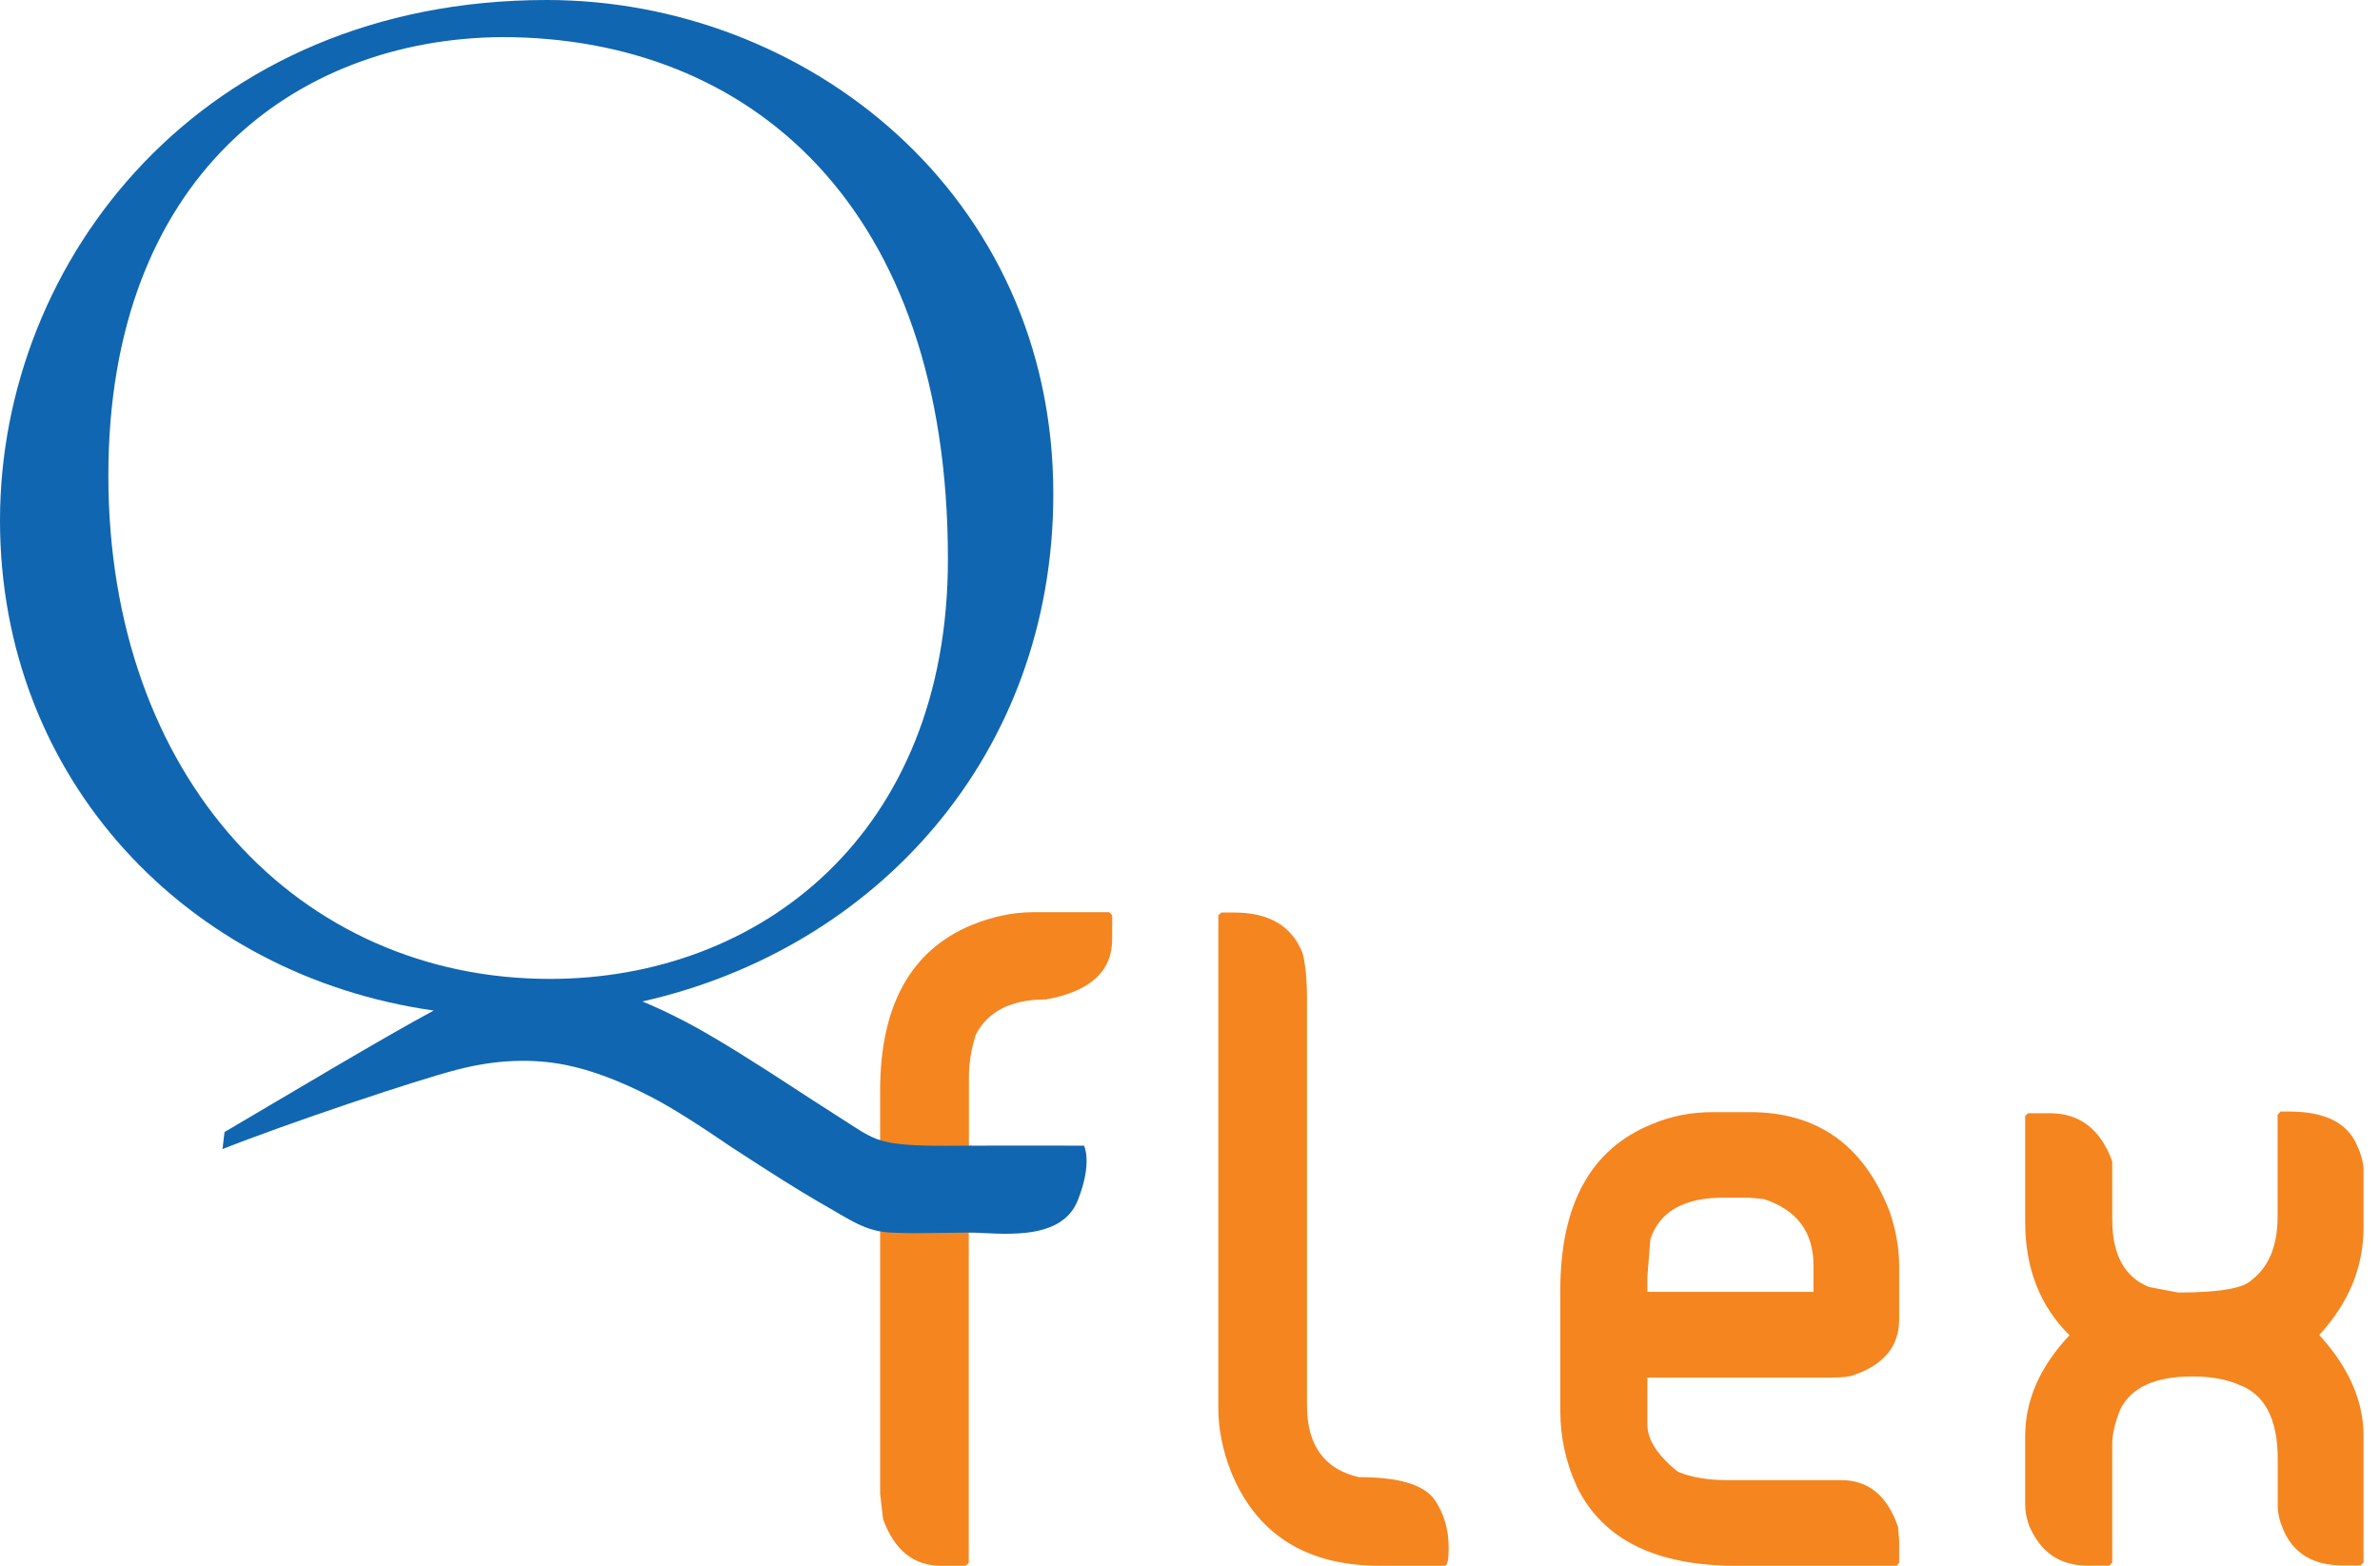 <?xml version="1.0" encoding="utf-8"?>
<svg version="1.1" xmlns="http://www.w3.org/2000/svg" xmlns:xlink="http://www.w3.org/1999/xlink" x="0px" y="0px"
	 viewBox="0 0 152 100" style="enable-background:new 0 0 152 100;" xml:space="preserve">
<path style="fill:#F5851F;" d="M62.05,59.08c-3.89,1.62-5.84,5.15-5.84,10.59v25.74l0.19,1.62c0.73,1.98,1.95,2.97,3.68,2.97h1.6
	l0.19-0.19V78.73l3.28-0.65c2.46,0,2.62-0.45,2.92-3.26l-0.55-0.48l-0.75-0.48l-4.89-0.69v-4.4c0-0.88,0.15-1.78,0.44-2.69
	c0.77-1.5,2.27-2.25,4.49-2.25c2.81-0.51,4.22-1.79,4.22-3.85v-1.53l-0.19-0.19h-4.93C64.67,58.27,63.39,58.54,62.05,59.08
	L62.05,59.08z"/>
<g>
	<g>
		<path style="fill:#1066B0;" d="M69.23,73.17c-2.31,0-5.1-0.01-7.37,0c-1.76,0.01-3.88,0.05-5.15-0.22
			c-1.04-0.22-1.54-0.59-2.79-1.39c-1.09-0.7-2.58-1.65-4.81-3.11c-2.57-1.65-4.51-2.8-5.83-3.45c-0.78-0.4-1.52-0.73-2.25-1.04
			c14.91-3.36,26.24-15.72,26.24-32.42C67.27,12.37,51.44,0,34.92,0C12.86,0,0,16.62,0,33.24c0,16.56,12,29.08,27.7,31.3
			c-3.17,1.7-8.85,5.11-13.36,7.76l-0.13,1.09c4.19-1.66,12.24-4.36,14.97-5.07c2.46-0.64,4.79-0.74,6.97-0.3
			c1.64,0.33,3.45,1.01,5.46,2.05c1.2,0.62,2.91,1.69,5.13,3.21c2.51,1.64,4.36,2.8,5.54,3.48c2.1,1.18,2.99,1.94,4.85,1.97
			c0.34,0.01,0.69,0.03,1.23,0.03l3.51-0.04c1.8,0,5.87,0.69,6.96-2.05C69.8,74.24,69.23,73.17,69.23,73.17z M6.92,30.37
			c0-19.09,11.97-27.9,25.13-28c15.93,0,28.49,10.88,28.49,33.34c0,17.61-12.07,26.81-25.42,26.81
			C19.09,62.52,6.92,49.66,6.92,30.37z"/>
	</g>
</g>
<path style="fill:#F5851F;" d="M77.81,58.46v31.49c0,1.31,0.27,2.66,0.81,4.05c1.64,4,4.8,6,9.5,6h4.15c0.17,0,0.25-0.39,0.25-1.16
	c0-1.16-0.3-2.18-0.9-3.06c-0.68-0.96-2.29-1.44-4.84-1.44c-2.21-0.51-3.31-2.04-3.31-4.59V63.74c0-1.17-0.09-2.13-0.28-2.87
	c-0.68-1.73-2.14-2.59-4.38-2.59H78L77.81,58.46z"/>
<path style="fill:#F5851F;" d="M105.49,71.8c-3.89,1.58-5.84,5.11-5.84,10.61v7.69c0,1.71,0.36,3.34,1.07,4.87
	c1.64,3.35,5.02,5.03,10.15,5.03h10.26l0.16-0.19V98.4l-0.07-0.88c-0.68-1.99-1.89-2.99-3.64-2.99h-7.32c-1.2,0-2.24-0.18-3.1-0.53
	c-1.3-1.05-1.95-2.05-1.95-3.01v-3.01h11.77c0.68,0,1.15-0.05,1.41-0.16c1.93-0.66,2.9-1.85,2.9-3.54v-3.45c0-1.1-0.2-2.24-0.6-3.43
	c-1.64-4.25-4.61-6.37-8.92-6.37h-2.32C108.03,71.02,106.71,71.28,105.49,71.8L105.49,71.8z M105.4,79.15
	c0.59-1.78,2.15-2.66,4.68-2.66h1.6l0.97,0.09c2.12,0.7,3.17,2.11,3.17,4.24v1.69h-10.61v-0.97L105.4,79.15z"/>
<path style="fill:#F5851F;" d="M145.46,71.2v6.51c0,1.85-0.56,3.21-1.67,4.05c-0.53,0.53-2.09,0.79-4.68,0.79l-1.85-0.35
	c-1.58-0.63-2.36-2.07-2.36-4.31v-3.71c-0.74-2.05-2.07-3.08-3.98-3.08h-1.39l-0.19,0.16v6.79c0,2.95,0.94,5.36,2.83,7.23
	c-1.88,1.99-2.83,4.14-2.83,6.44v4.4c0,0.4,0.08,0.84,0.25,1.32c0.73,1.7,1.96,2.55,3.71,2.55h1.41l0.19-0.19v-7.58
	c0-0.62,0.17-1.35,0.51-2.2c0.7-1.41,2.22-2.11,4.59-2.11c1.2,0,2.2,0.18,2.99,0.53c1.65,0.6,2.48,2.19,2.48,4.75v2.99
	c0,0.46,0.12,0.97,0.35,1.51c0.65,1.53,1.92,2.29,3.8,2.29h1.14l0.19-0.19v-8.09c0-2.22-0.94-4.37-2.83-6.44
	c1.88-2.04,2.83-4.33,2.83-6.88v-3.59c0-0.52-0.15-1.09-0.44-1.69c-0.62-1.41-2.06-2.11-4.33-2.11h-0.53L145.46,71.2z"/>
</svg>